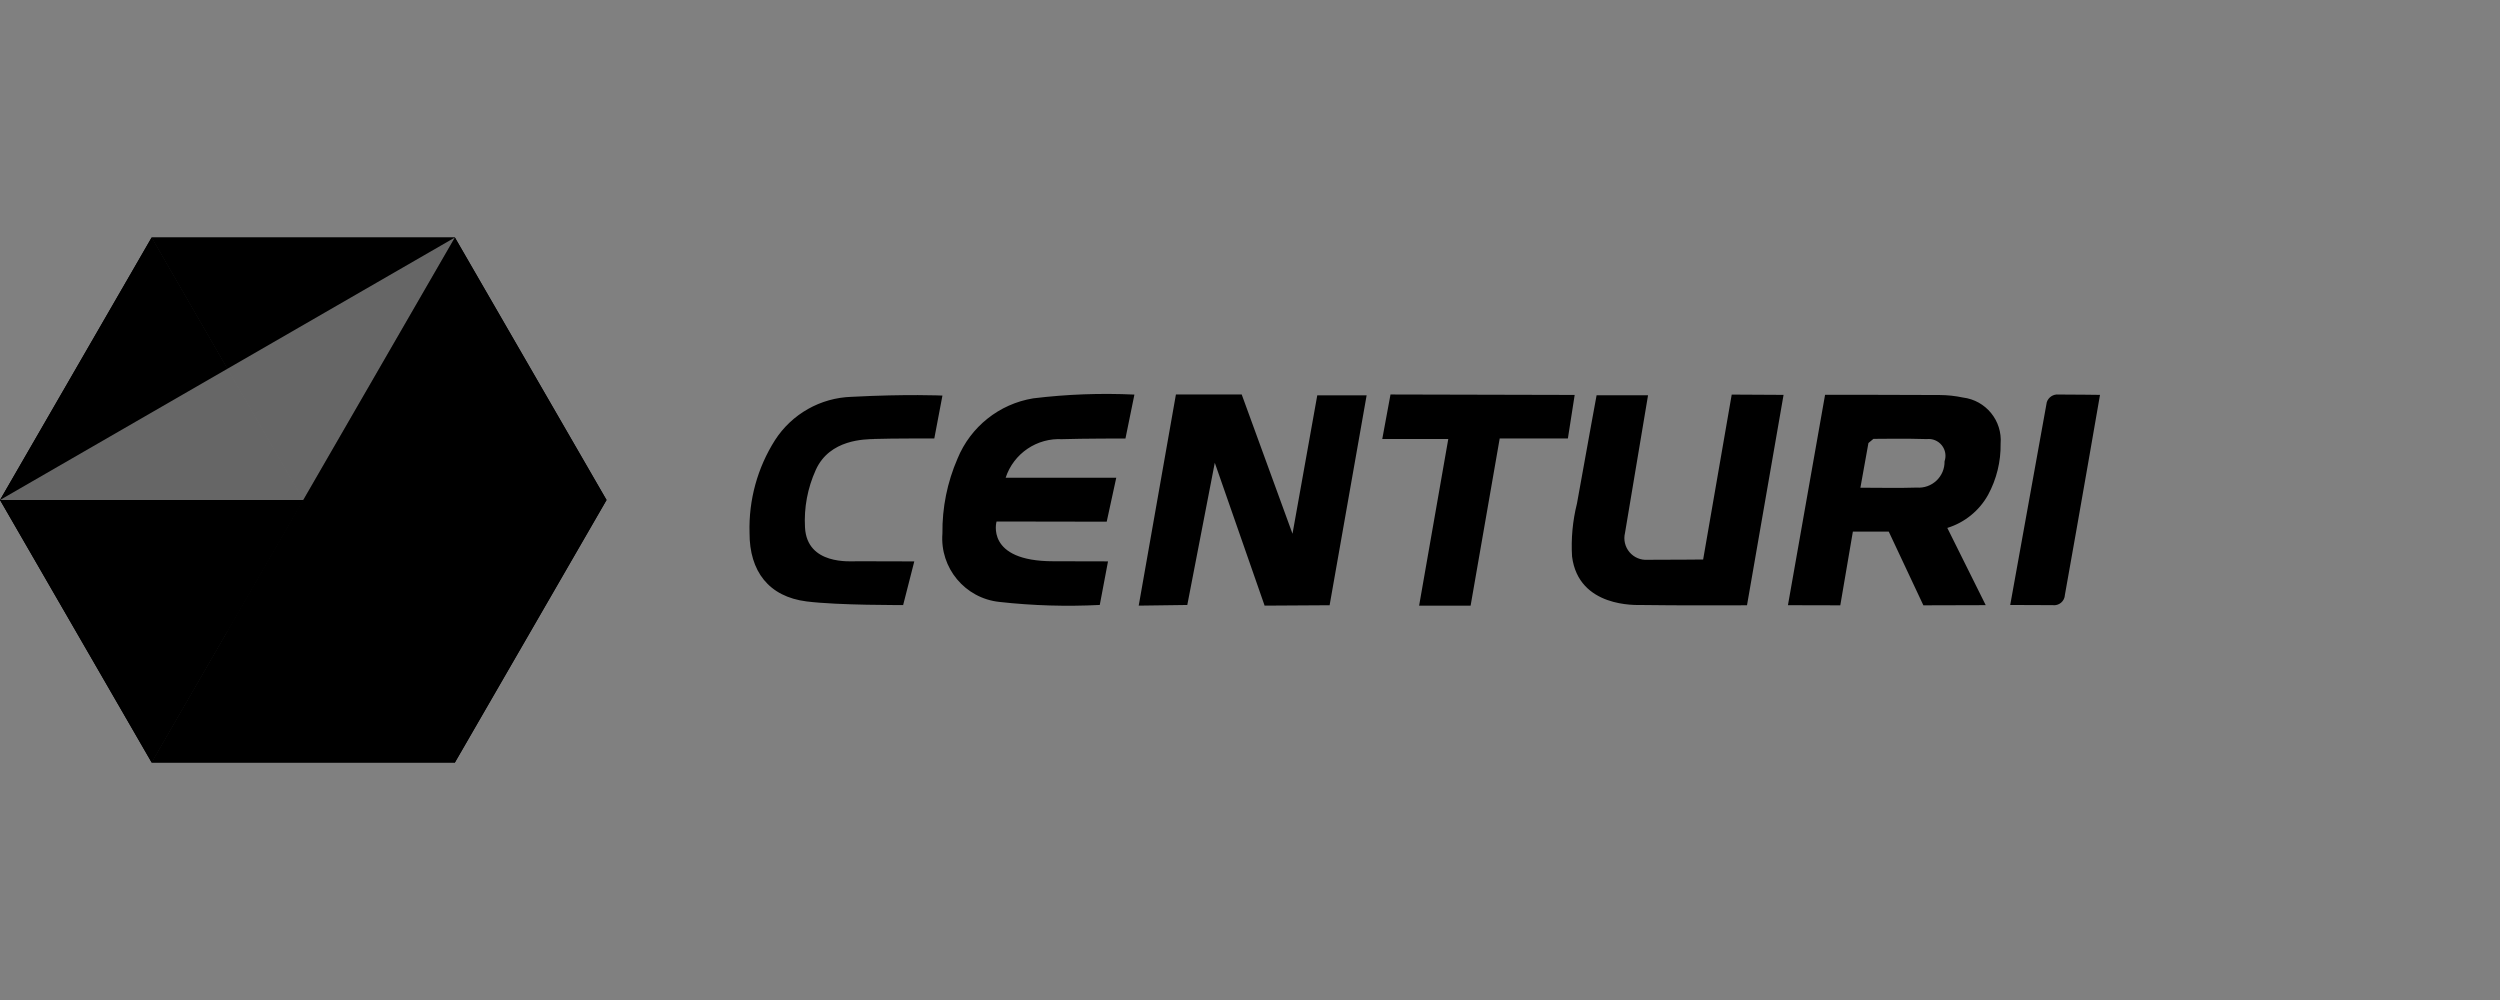 <?xml version="1.0" encoding="UTF-8"?>
<svg xmlns="http://www.w3.org/2000/svg" width="200" height="80" viewBox="0 0 200 80" fill="none">
  <rect x="0" y="0" width="200" height="80" fill="#808080" stroke="none"/>
  <path fill-rule="evenodd" clip-rule="evenodd" d="M165.192 47.59C165.182 47.833 165.07 48.061 164.883 48.218C164.696 48.374 164.452 48.445 164.211 48.412L160.817 48.398C160.817 48.398 163.673 32.552 163.742 32.176C163.874 31.775 164.266 31.52 164.686 31.562C165.895 31.562 168 31.59 168 31.59C168 31.59 166.354 41.119 165.192 47.59ZM155.785 42.234C156.796 44.279 158.858 48.412 158.858 48.412L153.87 48.426L151.099 42.526H148.23L147.223 48.426L143.035 48.416L146.006 31.582C146.006 31.582 152.295 31.582 155.175 31.602C155.8 31.605 156.423 31.672 157.035 31.802C158.868 32.026 160.198 33.656 160.049 35.497C160.072 36.927 159.725 38.34 159.042 39.597C158.336 40.862 157.17 41.807 155.785 42.234ZM154.138 35.127C152.718 35.073 149.874 35.109 149.874 35.109L149.474 35.443C149.474 35.443 149.053 37.755 148.832 39.017C150.395 39.017 151.869 39.055 153.34 39.007C153.921 39.052 154.494 38.849 154.917 38.45C155.341 38.05 155.576 37.489 155.564 36.907C155.716 36.469 155.632 35.984 155.343 35.623C155.053 35.261 154.598 35.074 154.138 35.127ZM131.276 48.4C130.946 48.394 126.284 48.637 125.764 44.519C125.678 43.095 125.81 41.666 126.157 40.283C127.141 34.793 127.727 31.623 127.727 31.623H131.843L130 42.636C129.867 43.175 130 43.745 130.357 44.17C130.715 44.595 131.255 44.823 131.809 44.783C134.009 44.783 136.252 44.76 136.252 44.76L138.537 31.567L142.685 31.59L139.76 48.423C139.76 48.423 133.91 48.447 131.276 48.4ZM119.976 35.078L117.649 48.451H113.529L115.862 35.121H110.581L111.24 31.559L125.974 31.595L125.431 35.078H119.976ZM101.169 48.451L97.183 37.021L94.983 48.398L91.097 48.451L94.073 31.559H99.337L103.4 42.7C103.4 42.7 104.718 35.337 105.381 31.628H109.33C108.344 37.222 106.369 48.419 106.369 48.419L101.169 48.451ZM85.014 35.138C82.967 35.003 81.09 36.272 80.451 38.221H89.3L88.537 41.735L79.724 41.72C79.724 41.72 78.8 44.9 84.259 44.9C86.639 44.9 88.641 44.91 88.641 44.91L87.982 48.396C85.306 48.532 82.623 48.452 79.96 48.155C77.204 47.868 75.178 45.437 75.394 42.674C75.369 40.616 75.781 38.577 76.602 36.69C77.646 34.139 79.94 32.312 82.661 31.867C85.345 31.54 88.052 31.44 90.753 31.567L90.037 35.08C90.037 35.08 86.545 35.081 85.011 35.133L85.014 35.138ZM69.942 35.122C69.242 35.147 66.374 35.116 65.262 37.596C64.607 39.038 64.311 40.618 64.4 42.2C64.565 45.218 68.029 44.9 68.568 44.9C71.068 44.9 73.143 44.912 73.143 44.912L72.252 48.403C72.252 48.403 67.081 48.434 64.537 48.116C61.5 47.736 59.954 45.704 59.963 42.627C59.887 40.007 60.596 37.424 62 35.211C63.348 33.119 65.638 31.823 68.126 31.746C72.589 31.512 75.395 31.646 75.395 31.646L74.744 35.079C74.744 35.079 71.379 35.066 69.939 35.117L69.942 35.122Z" fill="black" style="fill:black;fill-opacity:1;"></path>
  <path fill-rule="evenodd" clip-rule="evenodd" d="M0 40H24.262L12.131 61L0 40Z" fill="#FECE2A" style="fill:#FECE2A;fill:color(display-p3 0.996 0.808 0.165);fill-opacity:1;"></path>
  <path fill-rule="evenodd" clip-rule="evenodd" d="M0 40H24.262L12.131 19L0 40Z" fill="#FECE2A" style="fill:#FECE2A;fill:color(display-p3 0.996 0.808 0.165);fill-opacity:1;"></path>
  <path fill-rule="evenodd" clip-rule="evenodd" d="M24.262 40H48.523L36.392 19L24.262 40Z" fill="#06A653" style="fill:#06A653;fill:color(display-p3 0.024 0.651 0.326);fill-opacity:1;"></path>
  <path fill-rule="evenodd" clip-rule="evenodd" d="M36.392 19H12.131L24.262 40L36.392 19Z" fill="#059B4F" style="fill:#059B4F;fill:color(display-p3 0.02 0.608 0.31);fill-opacity:1;"></path>
  <path fill-rule="evenodd" clip-rule="evenodd" d="M24.262 40H48.523L36.392 61L24.262 40Z" fill="#0188C2" style="fill:#0188C2;fill:color(display-p3 0.004 0.533 0.761);fill-opacity:1;"></path>
  <path fill-rule="evenodd" clip-rule="evenodd" d="M36.392 61H12.131L24.262 40L36.392 61Z" fill="#018DC7" style="fill:#018DC7;fill:color(display-p3 0.004 0.553 0.78);fill-opacity:1;"></path>
  <path fill-rule="evenodd" clip-rule="evenodd" d="M24.262 40H0L18.2 29.5L24.262 40Z" fill="#FFEB17" style="fill:#FFEB17;fill:color(display-p3 1 0.922 0.09);fill-opacity:1;"></path>
  <path fill-rule="evenodd" clip-rule="evenodd" d="M36.392 19L24.262 40L18.2 29.5L36.392 19Z" fill="#06A651" style="fill:#06A651;fill:color(display-p3 0.024 0.651 0.318);fill-opacity:1;"></path>
  <path fill-rule="evenodd" clip-rule="evenodd" d="M36.392 61L24.262 40H36.392V61Z" fill="#00618B" style="fill:#00618B;fill:color(display-p3 0 0.38 0.545);fill-opacity:1;"></path>
  <path fill-rule="evenodd" clip-rule="evenodd" d="M24.262 40L36.393 19V40H24.262Z" fill="#026D34" style="fill:#026D34;fill:color(display-p3 0.008 0.427 0.204);fill-opacity:1;"></path>
  <path fill-rule="evenodd" clip-rule="evenodd" d="M0 40H24.262L18.2 50.5L0 40Z" fill="#EFB44D" style="fill:#EFB44D;fill:color(display-p3 0.937 0.706 0.302);fill-opacity:1;"></path>
  <path fill-rule="evenodd" clip-rule="evenodd" d="M18.2 50.5L24.262 40L36.393 61L18.2 50.5Z" fill="#0171A0" style="fill:#0171A0;fill:color(display-p3 0.004 0.443 0.627);fill-opacity:1;"></path>
  <path fill-rule="evenodd" clip-rule="evenodd" d="M12.131 19L24.262 40L12.131 61L0 40L12.131 19Z" fill="#FECE2A" style="fill:#FECE2A;fill:color(display-p3 0.996 0.808 0.165);fill-opacity:1;"></path>
  <path fill-rule="evenodd" clip-rule="evenodd" d="M48.523 40H24.262L12.131 19L36.392 19.001L48.523 40Z" fill="#06A653" style="fill:#06A653;fill:color(display-p3 0.024 0.651 0.326);fill-opacity:1;"></path>
  <path fill-rule="evenodd" clip-rule="evenodd" d="M36.392 61H12.131L24.262 40H48.523L36.392 61Z" fill="#0188C2" style="fill:#0188C2;fill:color(display-p3 0.004 0.533 0.761);fill-opacity:1;"></path>
  <g style="mix-blend-mode:soft-light" opacity="0.4">
    <path fill-rule="evenodd" clip-rule="evenodd" d="M0 40L36.392 19L24.262 40H0Z" fill="white" style="fill:white;fill-opacity:1;"></path>
  </g>
  <g style="mix-blend-mode:hard-light" opacity="0.3">
    <path fill-rule="evenodd" clip-rule="evenodd" d="M24.262 40L36.393 19L36.392 61L24.262 40Z" fill="black" style="fill:black;fill-opacity:1;"></path>
  </g>
  <g style="mix-blend-mode:hard-light" opacity="0.15">
    <path fill-rule="evenodd" clip-rule="evenodd" d="M0 40H24.262L36.393 61L0 40Z" fill="black" style="fill:black;fill-opacity:1;"></path>
  </g>
</svg>
